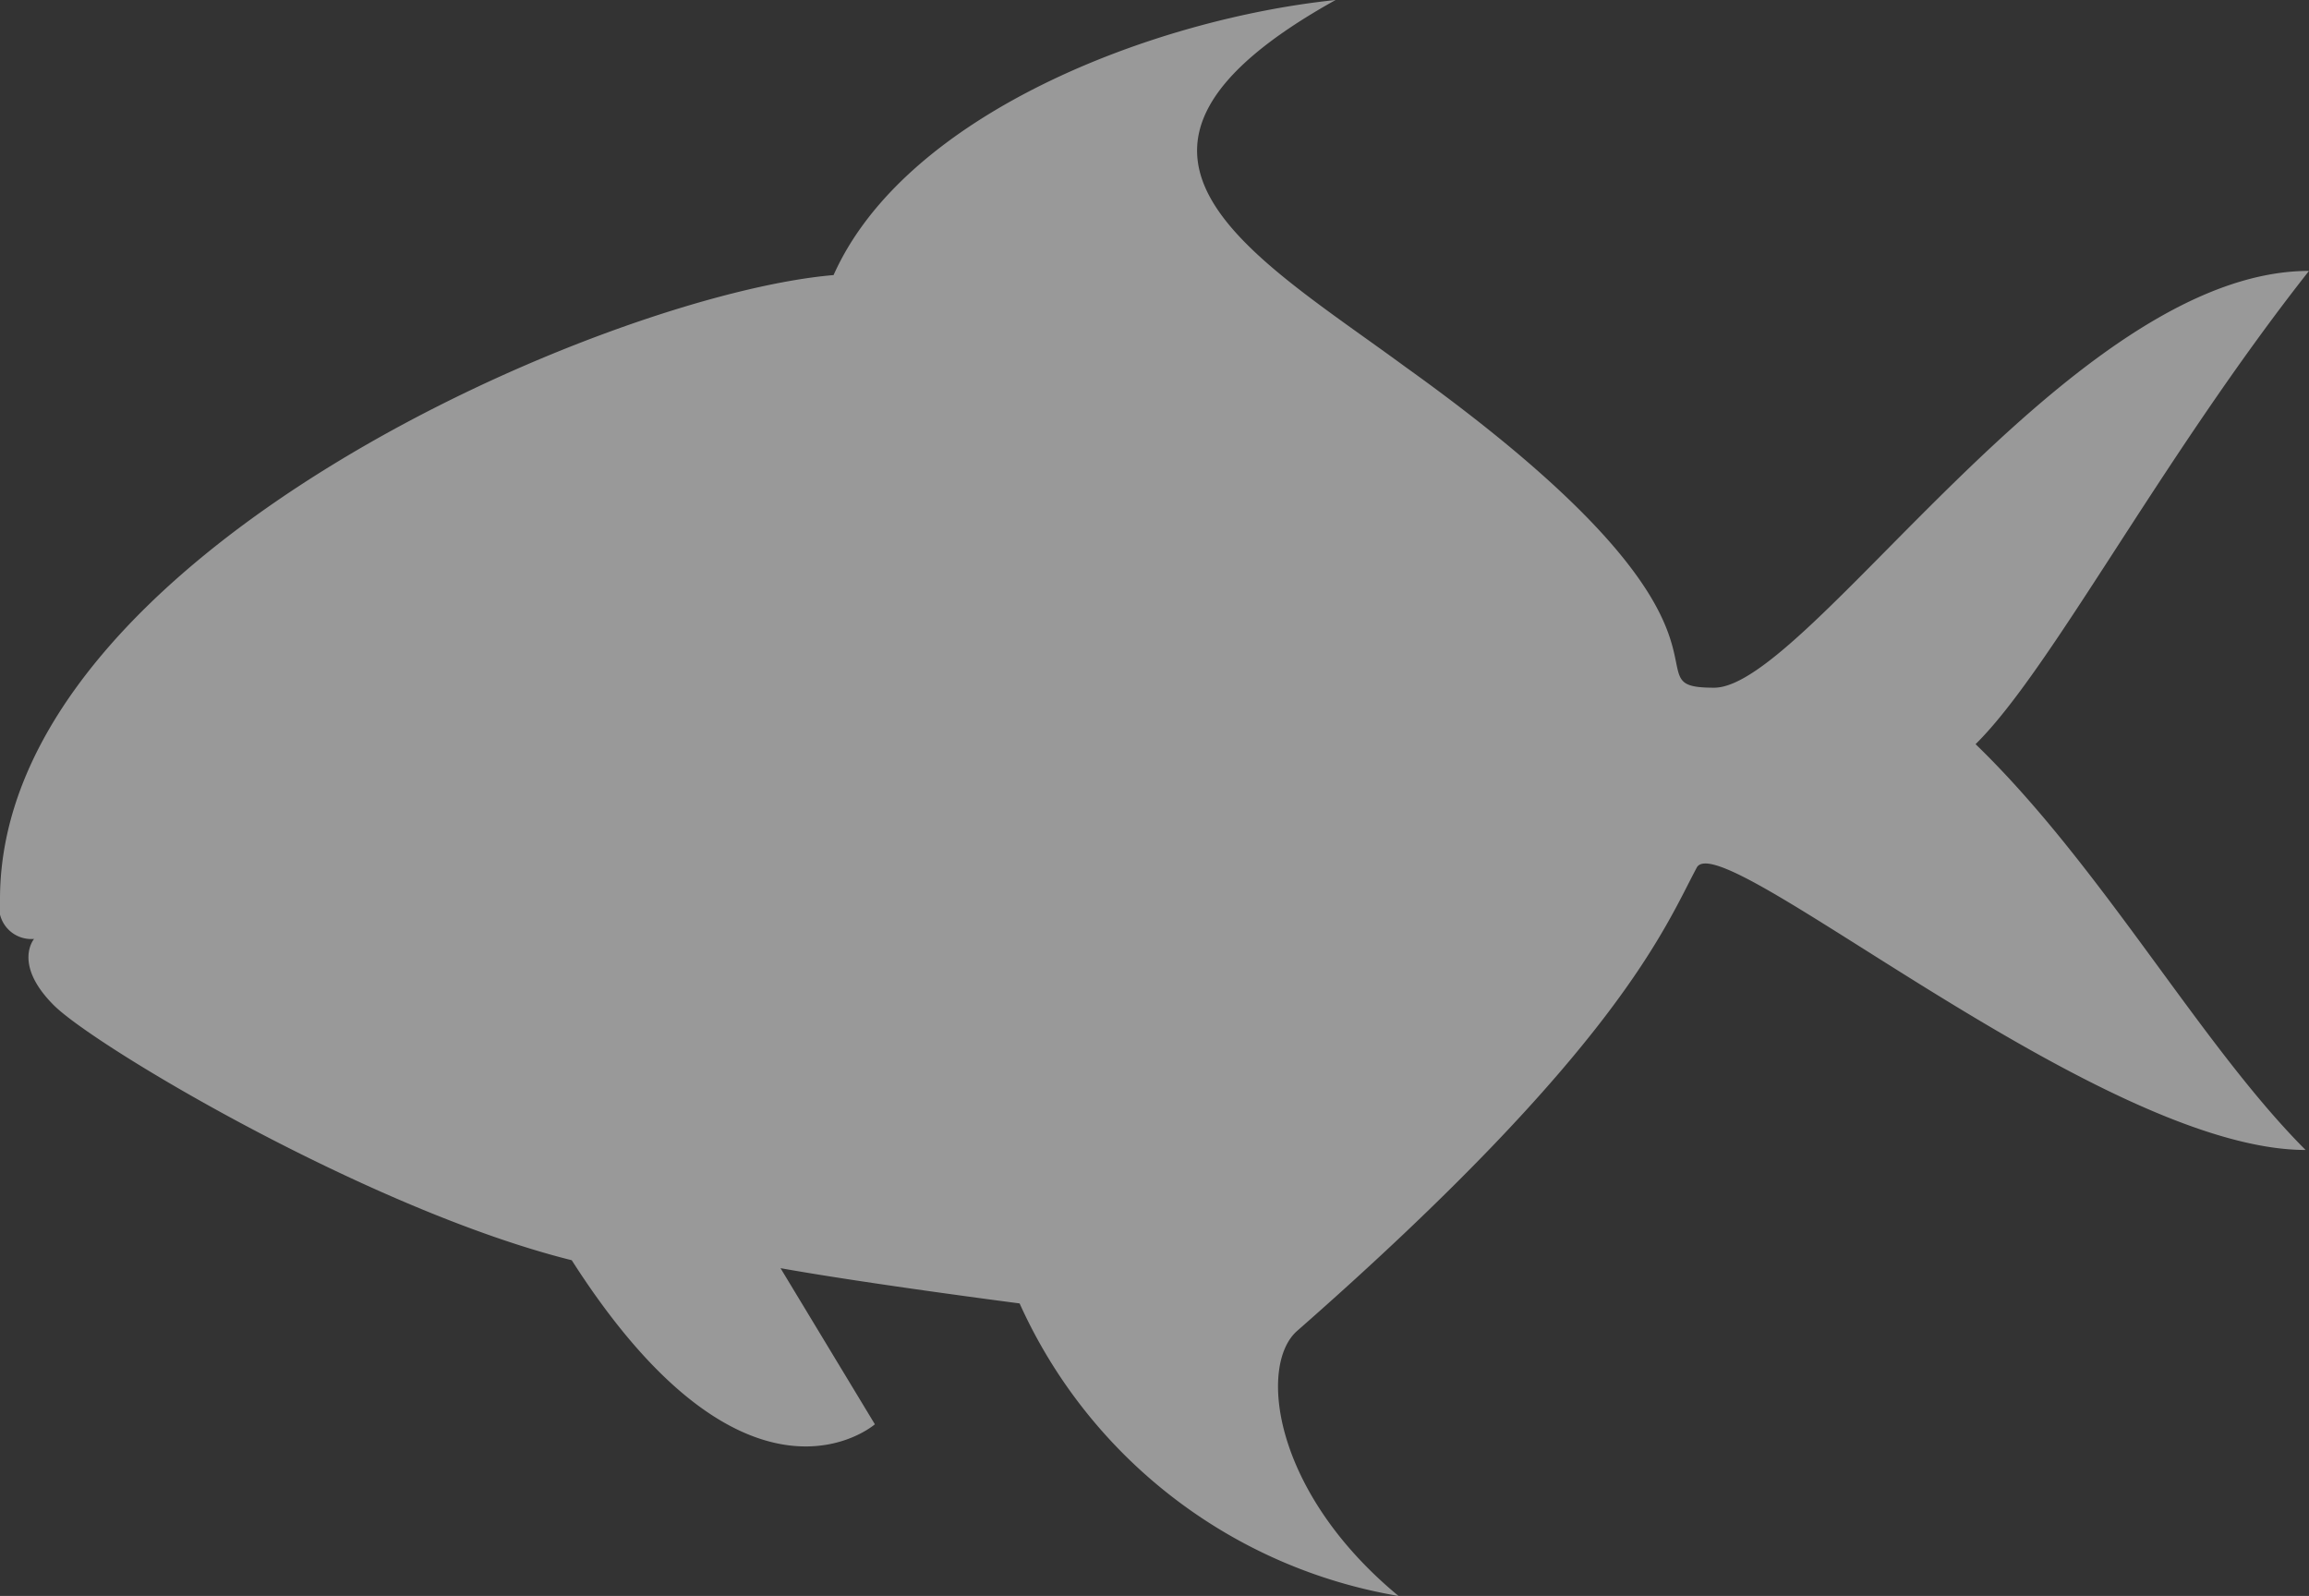 <?xml version="1.0" encoding="UTF-8"?> <svg xmlns="http://www.w3.org/2000/svg" viewBox="0 0 60.94 42.12"><rect x="0" y="0" width="60.94" height="42.12" fill="#333333" stroke="none"/><defs><style>.cls-1{fill:#fff;opacity:0.5;}</style></defs><title>Ресурс 3</title><g id="Слой_2" data-name="Слой 2"><g id="OBJECTS"><path class="cls-1" d="M60.94,7.15c-6.29,0-13.22,11-15.7,11s1.86-1.3-8.14-8.46C33,6.68,28.06,4,35.25,0,30.45.5,23.9,3,22,7.26,16.09,7.76,0,14.61,0,23.73A.85.85,0,0,0,.9,24.78s-.57.66.52,1.75,8.34,5.4,13.67,6.73c4.64,7.26,8,4.33,8,4.33l-2.49-4.12c2.36.42,6.31.93,6.31.93a13.42,13.42,0,0,0,10,7.72c-3.34-2.76-3.7-6.11-2.67-7,8.48-7.44,9.7-10.65,10.54-12.22.62-1.18,10.62,7.45,16.07,7.45-2.77-2.77-5.38-7.49-8.71-10.71C54.13,17.68,57,12.15,60.94,7.15Z"></path></g></g></svg> 
